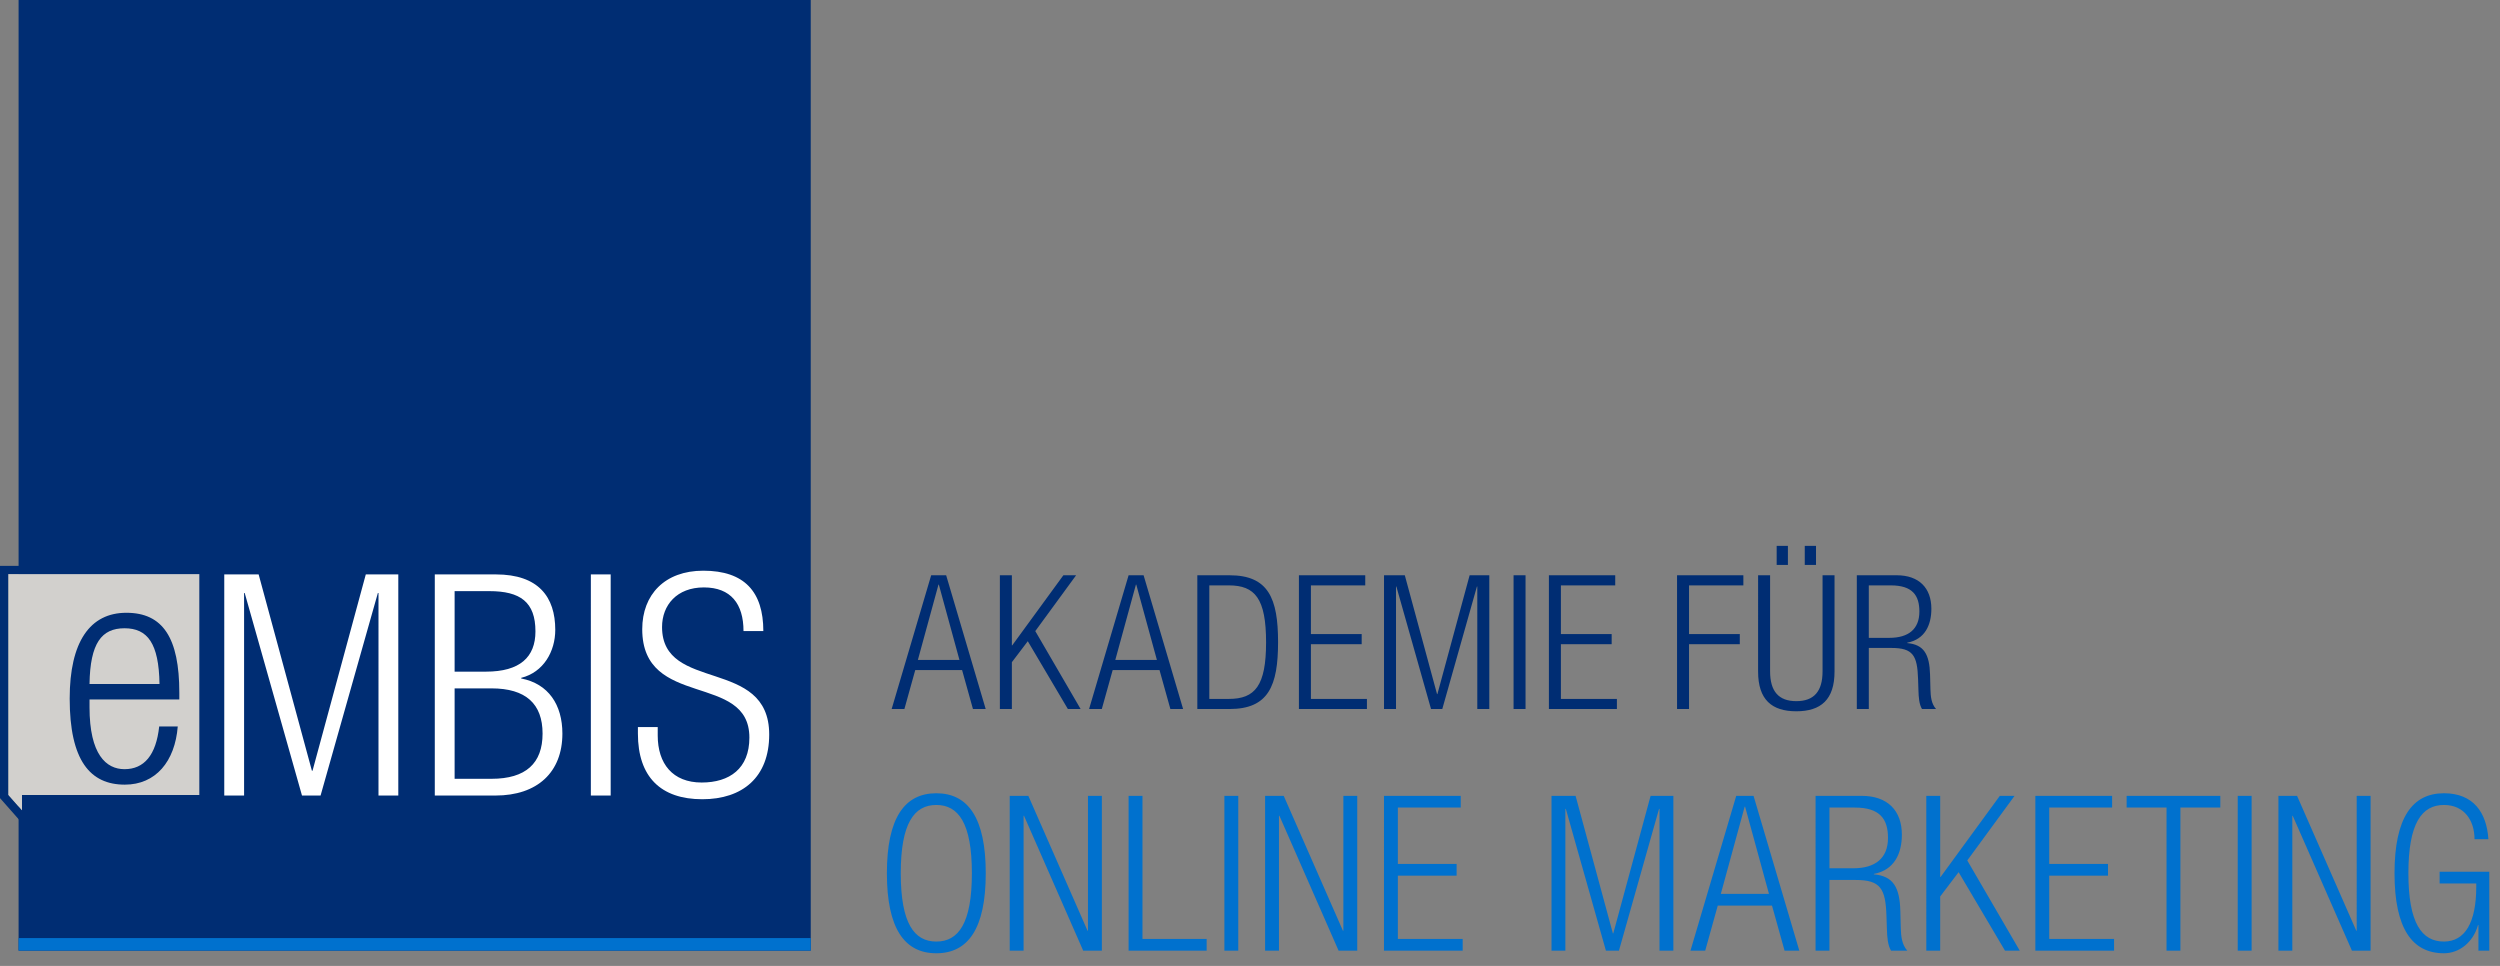 <svg xmlns="http://www.w3.org/2000/svg" viewBox="0 0 232.938 90" height="90"><rect x="0" y="0" width="232.938" height="90" fill="#808080" stroke="none"/><path fill="#002D73" d="M1.732 0h73.809v88.574H1.732z"/><path fill="#FFF" d="M20.896 53.521h3.203l4.963 18.293h.058l4.963-18.293h3.029v20.602h-1.846V55.252h-.058L29.87 74.123h-1.732L22.8 55.252h-.057v18.871h-1.847zM40.512 53.521h5.685c3.982 0 5.54 2.106 5.54 5.165 0 2.02-1.097 3.953-3.174 4.472v.059c2.539.49 3.838 2.452 3.838 5.136 0 3.606-2.338 5.771-6.233 5.771h-5.656V53.521zm1.847 9.06h2.915c3.173 0 4.616-1.355 4.616-3.751 0-2.74-1.414-3.751-4.299-3.751h-3.232v7.502zm0 9.984h3.434c3.203 0 4.761-1.443 4.761-4.213 0-2.771-1.558-4.212-4.761-4.212h-3.434v8.425zM55.053 53.521H56.9v20.602h-1.847zM69.276 58.801c0-2.539-1.183-4.068-3.693-4.068-2.511 0-3.896 1.645-3.896 3.693 0 6.146 9.984 2.771 9.984 10.013 0 3.981-2.482 6.03-6.233 6.03-3.866 0-6.001-2.078-6.001-6.117v-.605h1.846v.778c0 2.626 1.385 4.387 4.097 4.387 2.597 0 4.444-1.298 4.444-4.185 0-6.117-9.984-2.626-9.984-10.099 0-3.232 2.107-5.453 5.685-5.453 3.837 0 5.598 1.961 5.598 5.626h-1.847z"/><path fill="#D2D0CD" d="M.764 53.489v20.587l1.293 1.463v-1.463h16.538V53.489z"/><path fill="#002D73" d="M18.595 53.489v20.586H2.057v1.464L.764 74.075V53.489h17.831zm.763-.764H0v21.639l.192.217 1.292 1.463 1.336 1.514V74.84h16.539V52.725z"/><path fill="#002D73" d="M16.563 67.685c-.26 3.261-2.049 5.425-4.934 5.425-3.231 0-5.136-2.25-5.136-8.021 0-5.309 1.905-7.993 5.281-7.993 3.404 0 4.934 2.338 4.934 7.445v.634H8.341v.722c0 4.415 1.558 5.771 3.26 5.771 1.818 0 2.944-1.299 3.232-3.982h1.73zm-1.701-3.953c-.058-3.809-1.125-5.193-3.261-5.193-2.135 0-3.202 1.385-3.26 5.193h6.521z"/><path fill="#0071CE" d="M1.732 87.403h73.81v1.17H1.732z"/><path fill="#002D73" d="M86.762 53.6h1.396l3.684 12.464h-1.187l-1.013-3.631h-4.364l-1.012 3.631h-1.187L86.762 53.6zm2.635 7.891-1.92-7.018h-.035l-1.92 7.018h3.875zM93.164 53.6h1.117v6.529h.035l4.765-6.529h1.187l-3.805 5.202 4.225 7.262H99.5l-3.735-6.319-1.484 1.955v4.364h-1.117zM105.158 53.6h1.397l3.682 12.464h-1.186l-1.013-3.631h-4.364l-1.013 3.631h-1.186l3.683-12.464zm2.636 7.891-1.921-7.018h-.034l-1.921 7.018h3.876zM111.561 53.601h3.002c3.631 0 4.521 2.164 4.521 6.23 0 4.068-.891 6.232-4.521 6.232h-3.002V53.601zm1.117 11.521h1.815c2.444 0 3.474-1.222 3.474-5.272 0-4.084-1.03-5.307-3.474-5.307h-1.815v10.579zM121.027 53.6h6.18v.943h-5.062v4.539h4.73v.942h-4.73v5.098h5.219v.942h-6.337zM128.956 53.6h1.937l3.002 11.067h.036l3.002-11.067h1.833v12.464h-1.119V54.648h-.033l-3.229 11.416h-1.048l-3.231-11.416h-.033v11.416h-1.117zM141.027 53.6h1.116v12.464h-1.116zM144.319 53.6h6.18v.943h-5.062v4.539h4.73v.942h-4.73v5.098h5.219v.942h-6.337zM156.259 53.6h6.179v.943h-5.062v4.539h4.73v.942h-4.73v6.04h-1.117zM163.813 53.6h1.116v8.955c0 1.868.804 2.775 2.444 2.775s2.444-.907 2.444-2.775V53.6h1.116v8.973c0 2.618-1.273 3.701-3.561 3.701s-3.561-1.083-3.561-3.701V53.6zm1.728-2.74h1.048v1.78h-1.048v-1.78zm2.618 0h1.048v1.78h-1.048v-1.78zM173.009 53.6h3.718c2.077 0 3.229 1.188 3.229 3.125 0 1.501-.595 2.846-2.252 3.159v.035c1.554.14 2.076 1.03 2.13 2.95l.035 1.361c.018.681.087 1.345.523 1.833h-1.31c-.263-.437-.313-1.082-.331-1.745l-.035-1.048c-.07-2.199-.472-2.897-2.479-2.897h-2.111v5.69h-1.117V53.6zm1.117 5.831h1.92c1.763 0 2.793-.804 2.793-2.444 0-1.519-.646-2.444-2.671-2.444h-2.042v4.888z"/><path fill="#0071CE" d="M87.242 73.912c2.95 0 4.606 2.282 4.606 7.454s-1.656 7.455-4.606 7.455c-2.949 0-4.606-2.283-4.606-7.455s1.657-7.454 4.606-7.454m0 13.818c2.061 0 3.313-1.697 3.313-6.364 0-4.666-1.252-6.363-3.313-6.363s-3.313 1.697-3.313 6.363c0 4.667 1.252 6.364 3.313 6.364M94.08 74.154h1.736l5.516 12.566h.04V74.154h1.293v14.425h-1.738l-5.514-12.566h-.04v12.566H94.08zM105.157 74.154h1.293v13.334h5.979v1.091h-7.272zM114.083 74.154h1.293v14.425h-1.293zM117.875 74.154h1.736l5.517 12.566h.04V74.154h1.293v14.425h-1.737l-5.515-12.566h-.041v12.566h-1.293zM128.953 74.154h7.151v1.091h-5.858v5.253h5.475v1.09h-5.475v5.9h6.04v1.091h-7.333zM144.562 74.154h2.243l3.474 12.808h.04l3.475-12.808h2.121v14.425h-1.292V75.366h-.041l-3.737 13.213h-1.213l-3.736-13.213h-.042v13.213h-1.292zM161.773 74.154h1.615l4.264 14.425h-1.374l-1.172-4.202h-5.052l-1.171 4.202h-1.373l4.263-14.425zm3.05 9.132-2.223-8.122h-.041l-2.221 8.122h4.485zM169.166 74.154h4.304c2.404 0 3.737 1.374 3.737 3.616 0 1.738-.687 3.293-2.606 3.657v.04c1.797.161 2.404 1.191 2.464 3.414l.04 1.576c.021.787.103 1.556.607 2.121h-1.515c-.304-.505-.364-1.253-.385-2.021l-.041-1.212c-.081-2.545-.544-3.354-2.869-3.354h-2.443v6.586h-1.293V74.154zm1.293 6.748h2.223c2.04 0 3.232-.93 3.232-2.829 0-1.757-.748-2.828-3.091-2.828h-2.364v5.657zM179.484 74.154h1.293v7.555h.04l5.516-7.555h1.374l-4.405 6.02 4.889 8.405h-1.374l-4.323-7.314-1.717 2.263v5.051h-1.293zM189.645 74.154h7.151v1.091h-5.858v5.253h5.475v1.09h-5.475v5.9h6.041v1.091h-7.334zM201.867 75.245h-3.717v-1.091h8.728v1.091h-3.718v13.334h-1.293zM208.501 74.154h1.293v14.425h-1.293zM212.293 74.154h1.736l5.517 12.566h.04V74.154h1.293v14.425h-1.737l-5.516-12.566h-.04v12.566h-1.293zM227.312 82.316v-1.091h4.627v7.354h-1.011v-2.384h-.04c-.444 1.596-1.737 2.626-3.173 2.626-2.948 0-4.605-2.283-4.605-7.455s1.657-7.454 4.605-7.454c2.747 0 3.98 1.798 4.143 4.282h-1.293c0-1.737-.949-3.191-2.85-3.191-2.06 0-3.312 1.697-3.312 6.363 0 4.667 1.253 6.364 3.312 6.364 1.94 0 3.011-1.737 3.011-5.111v-.303h-3.414z"/><path fill="none" d="M-1 0h232.938v88.821H-1z"/></svg>
